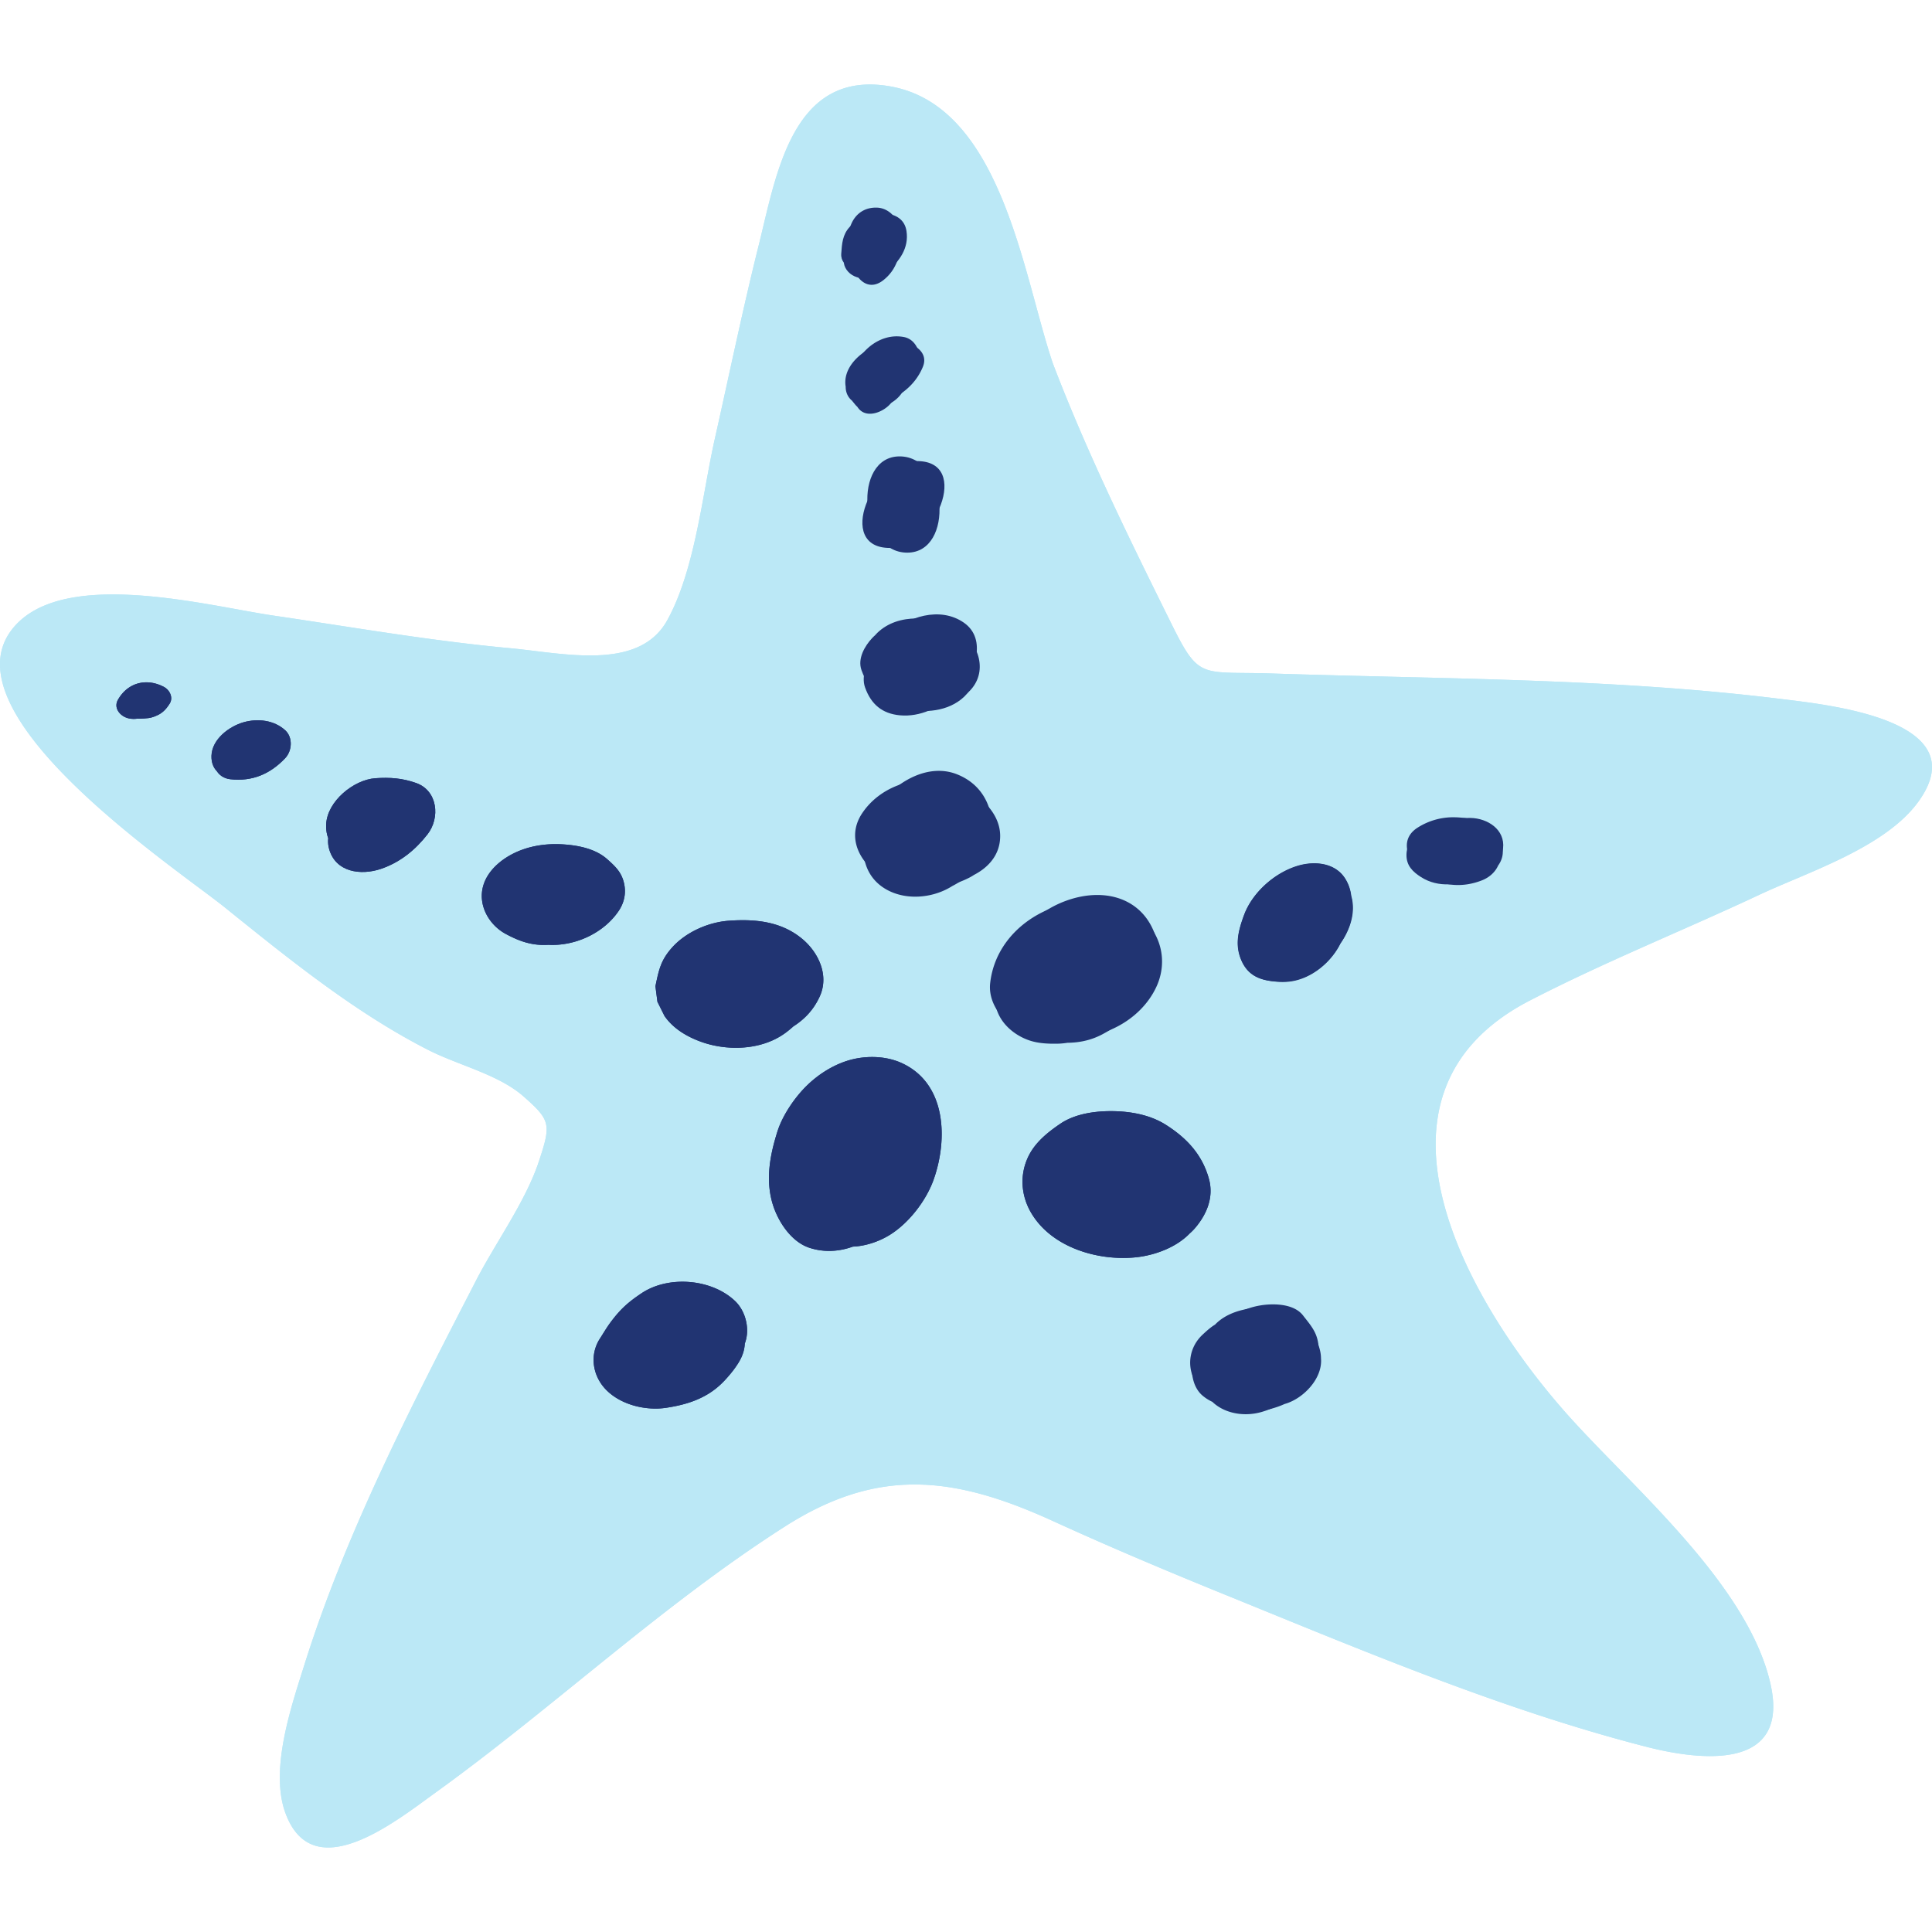 <svg preserveAspectRatio="xMidYMid meet" data-bbox="19.999 27 160 146.002" viewBox="19.999 27 160 146.002" height="200" width="200" xmlns="http://www.w3.org/2000/svg" data-type="color" role="img" aria-labelledby="svgcid-kflh59xkg0eb"><defs><style>#comp-k02i3e12 svg [data-color="1"] {fill: #BBE8F6;}
#comp-k02i3e12 svg [data-color="2"] {fill: #213472;}</style></defs>
    <g>
        <path d="M104.892 50.741c-2.204-5.991-5.465-25.666-15.798-20.443-3.778 1.91-9.141 41.035-13.191 44.89-3.8 3.617-29.886-1.481-37.032-2.334-4.497-.537-22.212-3.092-14.713 5.645 6.863 7.995 21.225 19.492 30.038 25.065 4.432 2.802 16.622 6.182 13.966 11.084-22.878 42.226-23.047 51.016-22.144 55.282 1.246 5.885 30.039-22.927 43.635-28.845 6.118-2.663 11.424-.882 17.274 2.089 8.142 4.136 46.437 19.436 54.541 20.098 11.582.946-13.034-23.571-16.413-27.928-6.802-8.772-14.439-25.639-2.686-32.851 7.817-4.797 34.978-14.787 35.299-18.771.414-5.134-43.282-4.984-58.95-5.81l-1.824-1.16c0 .001-8.778-17.249-12.002-26.011z" fill="#BBE8F6" data-color="1"></path>
        <path d="M107.194 50.103c-2.436-7.133-4.198-21.307-13.452-22.945-8.142-1.441-9.447 7.297-10.912 13.163-1.326 5.309-2.431 10.674-3.631 16.012-1.037 4.612-1.631 10.846-3.938 15.029-2.35 4.262-8.648 2.723-13.027 2.319-6.561-.605-13.048-1.741-19.562-2.696-5.489-.805-17.43-4.026-21.585 1.023-5.832 7.087 13.494 19.894 17.527 23.139 5.3 4.265 10.81 8.738 16.891 11.827 2.453 1.246 5.793 2.009 7.864 3.839 2.228 1.968 2.274 2.291 1.271 5.332-1.11 3.365-3.594 6.752-5.223 9.915-5.277 10.247-10.741 20.765-14.209 31.812-1.061 3.379-2.892 8.659-1.576 12.263 2.274 6.227 9.104.724 12.436-1.679 9.816-7.082 18.688-15.481 28.901-22.014 7.662-4.901 13.91-4.277 22.235-.474 4.694 2.145 9.448 4.147 14.228 6.09 11.377 4.624 23.005 9.549 34.922 12.607 4.644 1.191 11.86 1.932 10.275-5.18-1.83-8.208-11.333-16.217-16.685-22.18-8.371-9.325-18.316-26.67-3.249-34.446 6.192-3.196 12.689-5.794 18.995-8.752 4.04-1.895 10.463-3.925 13.202-7.746 4.834-6.744-7.501-7.991-11.379-8.471-13.945-1.726-28.107-1.648-42.13-2.112-5.877-.194-6.039.585-8.297-3.968-3.525-7.112-7.061-14.282-9.892-21.707-1.088-2.854-5.706-1.615-4.604 1.276 1.961 5.144 4.258 10.148 6.617 15.118 1.645 3.465 3.13 8.309 5.555 11.327 4.101 5.103 15.927 2.903 21.653 3.075 11.173.336 22.734.219 33.775 2.181 1.311.233 3.39.291 4.531 1.061 1.337.902.711-1.068-.223-.243-.77.68-1.716 1.162-2.586 1.692-4.845 2.95-10.222 5.127-15.378 7.453-7.762 3.5-19.151 6.605-21.961 15.755-2.946 9.592 3.01 20.959 8.795 28.243 5.278 6.646 11.741 12.326 16.386 19.495 2.371 3.66 3.907 4.824-1.032 3.785-4.832-1.017-9.586-2.888-14.226-4.54-10.745-3.827-21.444-7.956-31.872-12.591-9.662-4.294-17.497-8.16-27.563-2.43-9.451 5.379-17.739 12.951-26.271 19.637-3.08 2.414-7.791 4.641-10.495 7.406-1.173 1.2-.081 1.648-.083.906-.002-.57-.2-1.234-.057-1.792 1.48-5.775 2.705-11.197 5.059-16.801 2.453-5.839 5.224-11.545 8.068-17.2a556.088 556.088 0 0 1 4.751-9.213c1.482-2.815 4.896-6.738 4.878-10.159-.041-7.777-15.052-11.575-20.316-15.288a174.028 174.028 0 0 1-17.571-14.182c-1.974-1.819-5.882-4.519-6.873-6.991-1.42-3.541 2.912-2.648 5.718-2.524 10.185.453 20.22 2.984 30.368 3.92 8.063.743 15.024 1.684 17.976-6.832 3.522-10.161 4.877-21.062 7.577-31.456 1.327-5.107 3.795-12.717 9.108-4.716 3.083 4.644 3.917 10.696 5.695 15.903.989 2.905 5.603 1.657 4.601-1.275z" fill="#BBE8F6" data-color="1"></path>
        <path d="M104.892 50.741c-2.204-5.991-5.465-25.666-15.798-20.443-3.778 1.91-9.141 41.035-13.191 44.89-3.8 3.617-29.886-1.481-37.032-2.334-4.497-.537-22.212-3.092-14.713 5.645 6.863 7.995 21.225 19.492 30.038 25.065 4.432 2.802 16.622 6.182 13.966 11.084-22.878 42.226-23.047 51.016-22.144 55.282 1.246 5.885 30.039-22.927 43.635-28.845 6.118-2.663 11.424-.882 17.274 2.089 8.142 4.136 46.437 19.436 54.541 20.098 11.582.946-13.034-23.571-16.413-27.928-6.802-8.772-14.439-25.639-2.686-32.851 7.817-4.797 34.978-14.787 35.299-18.771.414-5.134-43.282-4.984-58.95-5.81l-1.824-1.16c0 .001-8.778-17.249-12.002-26.011z" fill="#BBE8F6" data-color="1"></path>
        <path d="M107.194 50.103c-2.436-7.133-4.198-21.307-13.452-22.945-8.142-1.441-9.447 7.297-10.912 13.163-1.326 5.309-2.431 10.674-3.631 16.012-1.037 4.612-1.631 10.846-3.938 15.029-2.35 4.262-8.648 2.723-13.027 2.319-6.561-.605-13.048-1.741-19.562-2.696-5.489-.805-17.43-4.026-21.585 1.023-5.832 7.087 13.494 19.894 17.527 23.139 5.3 4.265 10.81 8.738 16.891 11.827 2.453 1.246 5.793 2.009 7.864 3.839 2.228 1.968 2.274 2.291 1.271 5.332-1.11 3.365-3.594 6.752-5.223 9.915-5.277 10.247-10.741 20.765-14.209 31.812-1.061 3.379-2.892 8.659-1.576 12.263 2.274 6.227 9.104.724 12.436-1.679 9.816-7.082 18.688-15.481 28.901-22.014 7.662-4.901 13.91-4.277 22.235-.474 4.694 2.145 9.448 4.147 14.228 6.09 11.377 4.624 23.005 9.549 34.922 12.607 4.644 1.191 11.86 1.932 10.275-5.18-1.83-8.208-11.333-16.217-16.685-22.18-8.371-9.325-18.316-26.67-3.249-34.446 6.192-3.196 12.689-5.794 18.995-8.752 4.04-1.895 10.463-3.925 13.202-7.746 4.834-6.744-7.501-7.991-11.379-8.471-13.945-1.726-28.107-1.648-42.13-2.112-5.877-.194-6.039.585-8.297-3.968-3.525-7.112-7.061-14.282-9.892-21.707-1.088-2.854-5.706-1.615-4.604 1.276 1.961 5.144 4.258 10.148 6.617 15.118 1.645 3.465 3.13 8.309 5.555 11.327 4.101 5.103 15.927 2.903 21.653 3.075 11.173.336 22.734.219 33.775 2.181 1.311.233 3.39.291 4.531 1.061 1.337.902.711-1.068-.223-.243-.77.68-1.716 1.162-2.586 1.692-4.845 2.95-10.222 5.127-15.378 7.453-7.762 3.5-19.151 6.605-21.961 15.755-2.946 9.592 3.01 20.959 8.795 28.243 5.278 6.646 11.741 12.326 16.386 19.495 2.371 3.66 3.907 4.824-1.032 3.785-4.832-1.017-9.586-2.888-14.226-4.54-10.745-3.827-21.444-7.956-31.872-12.591-9.662-4.294-17.497-8.16-27.563-2.43-9.451 5.379-17.739 12.951-26.271 19.637-3.08 2.414-7.791 4.641-10.495 7.406-1.173 1.2-.081 1.648-.083.906-.002-.57-.2-1.234-.057-1.792 1.48-5.775 2.705-11.197 5.059-16.801 2.453-5.839 5.224-11.545 8.068-17.2a556.088 556.088 0 0 1 4.751-9.213c1.482-2.815 4.896-6.738 4.878-10.159-.041-7.777-15.052-11.575-20.316-15.288a174.028 174.028 0 0 1-17.571-14.182c-1.974-1.819-5.882-4.519-6.873-6.991-1.42-3.541 2.912-2.648 5.718-2.524 10.185.453 20.22 2.984 30.368 3.92 8.063.743 15.024 1.684 17.976-6.832 3.522-10.161 4.877-21.062 7.577-31.456 1.327-5.107 3.795-12.717 9.108-4.716 3.083 4.644 3.917 10.696 5.695 15.903.989 2.905 5.603 1.657 4.601-1.275z" fill="#BBE8F6" data-color="1"></path>
        <path d="M102.829 89.188c-.028-2.011-1.936-3.587-3.67-4.205-2.75-.979-6.095-.111-7.752 2.357-1.573 2.342.246 4.824 2.504 5.679 2.061.781 4.428.671 6.389-.348 1.791-.931 2.961-3.379 1.335-5.04-1.692-1.729-4.538-1.866-6.611-.788.716-.372 1.514-.522 2.312-.493.509.029.644.032.405.01-.371-.041-.11.026.782.202-.514-.191.633.329.605.313.348.201.616.474.803.819.194.36.253.428.175.204l.242.941a4.51 4.51 0 0 0-.007-.116l-.098.967c.08-.465-.349.618-.468.761-.547.768-1.408.993-2.581.675-1.11.68-2.131.709-3.062.089.45.278-.355-.297-.392-.33.436.383-.396-.747-.221-.28l-.242-.941a.672.672 0 0 1 .029.256c.014.982.822 1.931 1.587 2.43.943.616 2.336.916 3.446.793 2.136-.238 4.523-1.506 4.49-3.955z" fill="#213472" data-color="2"></path>
        <path d="M93.523 72.602c-.14.136-.258.291-.4.425l7.319.582-.006-.017c-.355-.994-.854-1.702-1.883-2.084-.988-.367-2.334-.262-3.291.137-1.132.471-2.262 1.215-2.915 2.285-.503.823-1.059 2.016-.709 2.997l.006.017c.492 1.377 1.411 2.166 2.901 2.298 1.631.144 3.25-.616 4.417-1.716.142-.134.26-.289.4-.425 1.378-1.337 2.412-4.174.461-5.533-1.966-1.37-4.702-.516-6.3 1.034z" fill="#213472" data-color="2"></path>
        <path d="M95.134 65.769c3.927 0 3.367-7.972-.634-7.972-3.927.001-3.367 7.972.634 7.972z" fill="#213472" data-color="2"></path>
        <path d="M92.943 53.486c1.531-.634 2.827-1.516 3.483-3.102.479-1.156-.632-1.881-1.585-2.065-2.439-.469-6.26 2.206-4.294 4.847 1.365 1.834 5.601-.31 4.069-2.367.06.08.08.495.088.306.007-.151-.074.241-.117.309-.085.134-.236.247-.366.332a1.52 1.52 0 0 1-.799.242c-.173 0-.138.015.107.045l-1.585-2.065c.062-.15-.245.229.046-.014.204-.17-.71.339-.176.118-.939.389-2.09 1.286-1.701 2.464.359 1.083 1.898 1.336 2.83.95z" fill="#213472" data-color="2"></path>
        <path d="M93.174 43.188c1.348-1.08 1.539-2.702 1.287-4.312-.14-.892-.92-1.639-1.806-1.679-.782-.035-1.468.264-1.922.922-.253.368-.408.844-.478 1.279-.041.252-.09 1.36-.037.594-.075 1.076.188 2.521 1.385 2.89 1.074.331 2.052-.761 2.123-1.777.02-.292.101-.607.049-.889l-.005.108a1.58 1.58 0 0 1-.095.568l-.602.89c-.133.145-.673.187-.198.209l-1.806-1.679a1.527 1.527 0 0 1 .175-1.204c.143-.148.12-.139-.068.026-1.758 1.409-.163 5.786 1.998 4.054z" fill="#213472" data-color="2"></path>
        <path d="M113.838 96.903l-.014-.01-7.964 8.409c.616.303 1.362.444 2.029.543 3.113.461 6.542-1.245 7.875-4.117.632-1.362.632-2.885-.027-4.212-.853-1.717-2.604-2.616-4.461-2.839-4.256-.513-8.787 2.309-9.276 6.747-.197 1.791 1.236 3.512 2.879 4.016 1.299.399 2.481.482 3.833.465 1.521-.019 3.428-.875 4.571-1.853.95-.813 2.001-2.244 2.004-3.58.003-1.323-.51-2.607-1.652-3.366-1.306-.868-2.724-1.058-4.269-1.039l-.407.004 1.595.034-.188-.02 1.447.355-.196-.06 2.879 4.016c.008-.127.027-.253.057-.377l-.295 1.281c.048-.162.1-.296.178-.444l-.683 1.214c.047-.079.102-.152.165-.219l-1.026 1.085c.057-.06.121-.113.19-.159l-1.324.895a.923.923 0 0 1 .204-.101l-1.576.643.104-.03-1.672.315a.841.841 0 0 1 .206-.019l-1.595-.034.1.011-1.447-.355a.679.679 0 0 1 .185.06l-1.227-.65a.636.636 0 0 1 .158.109l-.937-.918a.636.636 0 0 1 .12.157l-.576-1.16c.05.111.071.198.087.32l-.139-1.288c.004.09-.002.179-.02.267l.295-1.281a2.602 2.602 0 0 1-.172.476l7.875-4.117a10.783 10.783 0 0 0-.177-.026l1.447.355a3.094 3.094 0 0 1-.406-.162c-1.262-.621-3.436-.498-4.713-.074-1.305.433-2.459 1.073-3.413 2.08-1.714 1.812-2.185 4.796.161 6.403l.015.01c1.229.842 2.802 1.155 4.269 1.039 1.532-.121 3.418-.791 4.571-1.853.989-.91 2.001-2.152 2.004-3.58.004-1.334-.515-2.588-1.651-3.366z" fill="#213472" data-color="2"></path>
        <path d="M131.883 94.117l-.04-.128-.028 2.152c.169-1.162.26-2.25-.366-3.307-.802-1.353-2.507-1.523-3.863-1.146-1.935.537-3.854 2.171-4.555 4.077-.467 1.269-.797 2.432-.246 3.735.508 1.201 1.428 1.637 2.671 1.763.332.034.655.048.988.031 2.325-.121 4.539-2.114 5.005-4.412.2-.99.269-2.192-.356-3.059-.576-.8-1.457-1.363-2.48-1.309a6.391 6.391 0 0 1-.988-.031l2.425 5.498c.369-1.003-1.017 1.304-1.541 1.672a1.707 1.707 0 0 1-.693.382c-.41.157-.455.178-.136.064l-2.001.008.149.058-1.508-1.168.04.066-.356-3.059c-.147.801-.265 1.667-.017 2.461.675 2.167 3.053 2.749 4.927 1.642 1.866-1.105 3.689-3.679 2.969-5.99z" fill="#213472" data-color="2"></path>
        <path d="M140.485 87.685a5.48 5.48 0 0 0-3.089.86c-1.728 1.1-.623 3.123.675 3.952 1.449.925 3.088 1.025 4.659.41 1.328-.52 1.997-1.964 1.084-3.213-.888-1.215-2.786-2.031-4.263-1.453l-.4.157c-.875.268-.208.355 2.001.263l.675 3.952c.615-.392-.294.213-.315.05-.002-.014.668-.018.691-.017 1.367.024 2.662-1.377 2.13-2.74-.628-1.611-2.266-2.193-3.848-2.221z" fill="#213472" data-color="2"></path>
        <path d="M120.12 117.641c-.554-2.025-1.852-3.405-3.593-4.503-1.313-.828-2.961-1.11-4.475-1.117-1.414-.006-3.039.227-4.244 1.045-1.067.725-2.112 1.564-2.675 2.77-.702 1.504-.57 3.194.263 4.609 1.693 2.876 5.53 3.998 8.653 3.682 1.583-.16 3.395-.827 4.515-2.018.952-1.013 1.573-2.665 1.151-4.061-1.043-3.445-5.056-5.01-8.37-4.675l-.175.018 1.914.008-.163-.01 1.873.392-.148-.035 1.645.721a.673.673 0 0 1-.239-.134l1.354.992a7.268 7.268 0 0 0-.085-.095l1 1.204-.057-.11.584 1.358-.027-.123.105 1.454.006-.133-.404 1.4a.728.728 0 0 1 .125-.288l-.852 1.207c.083-.115.181-.215.295-.3l-1.227.969.219-.148-8.719-.072.194.122-1.354-.992.148.135-1-1.204c.083.093.148.198.195.314l-.584-1.358c.049.123.089.249.119.378.925 3.381 5.136 5.12 8.37 4.675 1.605-.221 3.417-.731 4.515-2.018.96-1.125 1.563-2.545 1.148-4.059z" fill="#213472" data-color="2"></path>
        <path d="M119.795 134.736c-.777-.999-.43-.529-.255-.24.38.626.854 1.115 1.498 1.488 1.642.951 3.505.742 5.264.311 1.864-.457 3.919-2.826 2.776-4.8-.667-1.152-1.569-1.673-2.788-2.172l1.856 1.073-.032-.04c-1.125-1.396-4.002-1.66-5.552-.985-1.471.641-2.905 1.64-3.203 3.339-.509 2.901 2.651 4.511 5.163 4.116 1.773-.279 3.473-1.189 4.423-2.763.999-1.654.182-3.16-.846-4.492-.805-1.042-2.466-1.306-3.67-1.281-1.345.029-2.913.423-3.862 1.471-.492.543.878-.483.219-.15-.438.221-.823.576-1.183.91-1.596 1.478-1.324 4.015.614 5.052 2.115 1.132 4.928.82 6.703-.823-.925.856-.588.45-.238.208.413-.286.863-.593 1.202-.968l-7.532.191c-.577-.748-.272-.405-.169-.142l-.285-.929.016.12.054-.97c.413-1.182 1.227-1.947 2.44-2.297l5.552.985-.037-.033.866 1.724a1.597 1.597 0 0 1-.011-.073l-.054.97c.068-.687-.438.753-.214.443l-2.633 1.989.041-.018-5.552-.985c.514.637 1.324.882 2.041 1.175l-1.856-1.073-.383-.553 2.776-4.8.829-.212 2.451.194.814.351 1.41 1.427c-.316-.438-.564-.907-.908-1.349-.621-.799-2.101-1.214-3.032-1.294-1.149-.099-2.625.165-3.608.808-.842.551-1.743 1.346-1.919 2.402-.177 1.073.156 1.85.814 2.695z" fill="#213472" data-color="2"></path>
        <path d="M94.67 108.037c-1.389-.633-3.127-.635-4.561-.168-1.239.403-2.398 1.156-3.323 2.069-.989.976-1.983 2.437-2.404 3.768-.605 1.916-.991 3.916-.424 5.906.42 1.473 1.529 3.222 3.08 3.727 3.61 1.176 7.387-1.865 8.459-5.26l.042-.132-.97 1.902.081-.122-1.253 1.558.116-.108-1.456 1.165.145-.092-1.578.722c.114-.058.234-.1.361-.124l-1.62.228a2.2 2.2 0 0 1 .643.006l-1.581-.315c.155.033.302.087.441.163 1.49.679 3.466.166 4.779-.635 1.602-.977 3.059-2.862 3.679-4.625 1.183-3.361 1.043-7.948-2.656-9.633z" fill="#213472" data-color="2"></path>
        <path d="M73.133 127.1c-1.13.754-1.779 1.342-2.587 2.433-.312.421-.572.874-.857 1.313-.884 1.356-.619 3.07.468 4.212 1.219 1.28 3.305 1.788 5.01 1.53 1.239-.188 2.43-.5 3.508-1.165 1.014-.626 1.588-1.353 2.328-2.277l-.772.942.137-.166c.771-.935 1.438-1.832 1.293-3.133-.126-1.131-.972-2.233-1.949-2.768-1.216-.667-2.669-.985-4.05-.783-1.285.188-2.915.615-3.779 1.662-.347.42-.694.84-1.034 1.265l.772-.942a3.287 3.287 0 0 1-.247.281c.807-.71 1.763-1.13 2.867-1.261l5.478 5.742c.307-.472.585-.96.929-1.406l-.772.942c.318-.365.806-.614-.352.159 1.002-.669 1.975-1.542 2.267-2.779.255-1.082-.106-2.381-.916-3.153-1.93-1.839-5.502-2.143-7.742-.648z" fill="#213472" data-color="2"></path>
        <path d="M85.334 105.207l.165-.097-1.323.687c1.647-.715 2.934-1.587 3.707-3.267.792-1.723-.072-3.609-1.41-4.743-1.75-1.483-3.945-1.694-6.127-1.534-1.702.124-3.56.948-4.703 2.236-.932 1.051-1.086 1.854-1.365 3.188l.166 1.285.586 1.176c.705 1.027 1.81 1.686 2.946 2.109 2.188.815 5.025.749 6.994-.652.688-.49 1.264-1.085 1.813-1.718 1.995-2.305.553-5.504-1.965-6.669-2.761-1.276-6.653-1.165-8.783 1.295-.195.225-.375.459-.589.667l1.041-.922-.182.13 10.691 3.918.038-.183-.289 1.263c.044-.158.09-.287.166-.431l-.696 1.114a.753.753 0 0 1 .176-.197l-1.041.922.114-.074-1.323.687a1.11 1.11 0 0 1 .292-.101l-1.542.409c.129-.026.259-.04.391-.044l-7.537-6.277-.091.197.696-1.114-.114.129 1.041-.922-.134.085 1.323-.687c-.616.27-1.215.577-1.796.918-1.08.634-1.965 2.039-2.026 3.298-.063 1.299.693 2.697 1.699 3.48 2.618 2.041 6.187 2.085 8.991.439z" fill="#213472" data-color="2"></path>
        <path d="M65.519 98.252c2.164.078 4.463-.981 5.698-2.785.478-.698.648-1.494.462-2.318-.206-.913-.711-1.388-1.405-2.004-.989-.878-2.465-1.151-3.738-1.222-1.374-.076-2.793.143-4.036.77-1.093.55-2.149 1.468-2.49 2.69-.443 1.587.486 3.221 1.886 3.97 1.115.596 2.126.958 3.42.899 1.092-.05 2.491-.445 3.325-1.207.717-.656 1.391-1.564 1.282-2.606-.101-.967-.626-2.004-1.512-2.478-.266-.16-.228-.104.113.17.307.243.539.549.695.918l.214.948a2.516 2.516 0 0 0-.01-.086l-.127.963c.078-.361-.08-.154-.475.623a2.253 2.253 0 0 1-1.225 1.185c-.897.299-1.163.396-.796.293.383-.103.087-.064-.889.115.7-.036-1.365-.204-.651-.047l-.868-.224c-.743-.455-.954-.549-.633-.28l-.943-4.322-.129.188c.276-.423.663-.7 1.16-.831.35-.269.738-.414 1.165-.437.492-.049.553-.073.181-.072-1.933-.07-4.844 1.554-4.607 3.813.265 2.511 2.799 3.297 4.933 3.374z" fill="#213472" data-color="2"></path>
        <path d="M51.545 91.958c1.578-.533 2.846-1.562 3.86-2.864 1.065-1.369.841-3.611-.934-4.244-1.143-.408-2.191-.484-3.391-.399-1.792.126-3.972 1.906-4.067 3.793-.103 2.051 1.558 2.862 3.362 2.735-.47-.001-.505.014-.107.046-.4-.092-.418-.082-.056.033l-.934-4.244c.204-.3.461-.545.77-.735.584-.252.673-.304.268-.157-1.605.542-3.577 2.49-3.066 4.369.531 1.951 2.629 2.231 4.295 1.667z" fill="#213472" data-color="2"></path>
        <path d="M39.071 84.534c1.815.204 3.296-.426 4.543-1.739.583-.614.65-1.724.01-2.312-.922-.847-2.276-1-3.447-.669-1.198.339-2.619 1.399-2.665 2.773-.038 1.149.763 1.848 1.914 1.762.993-.074 2.535-.954 2.574-2.122.03-.916-.922 1.404-1.749 1.311-.179-.02-.504-.272-.232-.022l.01-2.312c.114-.12.542-.547.819-.516-1.17-.131-2.475.501-2.974 1.605-.448.988.071 2.114 1.197 2.241z" fill="#213472" data-color="2"></path>
        <path d="M31.824 79.506c-.183.02.406-.026.492-.039.252-.037.488-.125.717-.231.457-.212.748-.538 1.015-.96.324-.513.001-1.14-.482-1.393-1.441-.755-2.989-.354-3.798 1.069-.387.68.172 1.353.83 1.526.741.194 1.685-.089 2.078-.782.213-.375.021.006-.198.065l-.835.139c-.098-.044-.105-.035-.023.027l-.482-1.393.15-.167.766-.293c-.169.031-.172.038-.011.02a6.538 6.538 0 0 0-.61.048c-.674.074-1.5.686-1.375 1.445.135.811 1.099.992 1.766.919z" fill="#213472" data-color="2"></path>
        <path d="M102.185 88.623c-.028-2.051-.997-3.731-2.931-4.498-2.701-1.071-5.749 1.062-7.01 3.363-1.231 2.247-1.066 5.138 1.446 6.322 1.475.695 3.331.548 4.759-.194 1.096-.569 2.068-1.483 2.662-2.577.482-.887.871-2.232.6-3.255-.588-2.219-2.885-2.901-4.839-1.886-.454.236.709-.241.664-.231.122-.027 1.119-.01.502-.081-.26-.03.69.267.509.093-.057-.055-.26-.112-.33-.151l.835.491a.969.969 0 0 1-.203-.163l.614.751c-.407-.536-.328-.019.236 1.549-.227 2.261-1.265 3.571-3.115 3.931-.593.453-1.213.56-1.858.319.111.039.217.089.317.152l-.835-.491c.2.137.361.284.516.471l-.614-.751c.463.685-.137.459-.161-1.305.014 1.015.204 2.022 1.019 2.721.738.633 1.911.823 2.834.582 2.138-.557 4.416-2.782 4.383-5.162z" fill="#213472" data-color="2"></path>
        <path d="M92.648 72.418c-.14.136-.258.291-.4.425l8.491 2.202-.006-.017c-.384-1.075-.853-1.825-1.838-2.465-.977-.636-2.415-1.03-3.579-.929-1.076.093-2.299.372-3.073 1.192-.624.66-1.24 1.715-.901 2.665l.006.017c.602 1.686 1.768 2.701 3.526 3.162 1.644.431 3.663.266 4.964-.96.142-.134.26-.289.4-.425 1.635-1.586.876-4.044-.937-5.13-1.926-1.153-4.908-1.43-6.653.263z" fill="#213472" data-color="2"></path>
        <path d="M93.693 65.38c3.719 0 6.798-7.194 2.247-7.194-3.719.001-6.798 7.194-2.247 7.194z" fill="#213472" data-color="2"></path>
        <path d="M92.69 53.876c1.622-.672 2.65-1.827 3.316-3.436.402-.971-.057-2.317-1.144-2.527-3.01-.579-5.668 3.359-3.793 5.877.7.941 2.152.316 2.731-.421.713-.909 1.032-2.206.297-3.194.405.544.149 1.474-.286 1.922-.089.092-.267.168-.339.258-.07.087-.431-.008.039.083l-1.144-2.527c.355-.579.402-.703.138-.371.128-.137.129-.154.002-.051-.119.087-.124.089-.016.004a4.545 4.545 0 0 1-.422.187c-1.075.446-1.783 1.851-1.606 2.985.178 1.146 1.195 1.638 2.227 1.211z" fill="#213472" data-color="2"></path>
        <path d="M93.437 42.506c1.048-.84 1.853-1.968 1.632-3.381-.149-.951-.894-1.395-1.803-1.436-1.077-.048-2.159.306-2.906 1.112-.593.64-.636 1.394-.693 2.216-.082 1.176 1.523 1.585 2.398 1.377 1.161-.275 2.124-1.077 2.21-2.315.009-.109.015-.218.018-.327.04-.509-.106-.215-.436.883l-1.012.702c-.879.103-1.073.156-.581.162l-1.803-1.436c.022.142.078.387.039.378-.086-.021.357-.58.413-.625-.782.627-1.504 1.788-.668 2.694.772.836 2.371.654 3.192-.004z" fill="#213472" data-color="2"></path>
        <path d="M113.332 96.008l-.014-.01-8.179 9.549c.557.274 1.168.611 1.787.703 1.504.223 2.968.146 4.353-.585 1.428-.755 2.896-1.888 3.593-3.391.716-1.543 1.371-3.437.683-5.128-.803-1.97-2.545-3.013-4.644-3.026-1.831-.012-3.787.767-5.175 1.95-.956.815-1.773 1.733-2.383 2.84-.64 1.162-.787 2.152-.93 3.453-.206 1.869 1.319 3.34 2.94 3.838.692.212 1.446.245 2.17.235 1.559-.02 3.199-.702 4.42-1.646 1.154-.893 2.383-2.4 2.714-3.873.285-1.268.33-2.778-.582-3.832-.905-1.046-2.151-1.563-3.537-1.545a4.916 4.916 0 0 1-.595-.016l1.378.159-.196-.06 2.94 3.838.022-.197-.199 1.38a2.62 2.62 0 0 1 .144-.492l-.565 1.384c.041-.088.09-.172.149-.249l-.911 1.316a7.76 7.76 0 0 0 .086-.102l-1.237 1.173c.057-.06.121-.113.19-.159l-1.445.902a.923.923 0 0 1 .204-.101l-1.499.549a.88.88 0 0 1 .208-.046l-1.476.195a.76.76 0 0 1 .202.008l-1.378-.159a.679.679 0 0 1 .185.06l-1.204-.515a.636.636 0 0 1 .158.109l-.955-.871a.636.636 0 0 1 .12.157l-.594-1.15a.727.727 0 0 1 .072.202l-.187-1.302a1.42 1.42 0 0 1-.005.385l.199-1.38a1.557 1.557 0 0 1-.094.307l.565-1.384-.078.168 7.946-3.976a1.066 1.066 0 0 1-.355-.085l1.204.515a2.601 2.601 0 0 1-.228-.103c-2.805-1.38-6.307-.286-8.239 2.146-1.716 2.16-2.623 5.565.06 7.403l.015.01c1.118.766 2.806.782 4.059.478 1.509-.366 3.208-1.401 4.181-2.624 1.713-2.162 2.621-5.567-.063-7.405z" fill="#213472" data-color="2"></path>
        <path d="M131.841 94.042l-.04-.128.013 2.152c.168-1.159.216-2.262-.424-3.3-.826-1.338-2.535-1.474-3.885-1.078-1.95.571-3.789 2.226-4.495 4.145-.464 1.262-.743 2.463-.175 3.739.537 1.206 1.456 1.585 2.705 1.712.332.034.655.048.988.031 2.32-.121 4.504-2.232 4.92-4.508.365-1.998-.496-4.44-2.918-4.314a6.391 6.391 0 0 1-.988-.031l2.529 5.451c.371-1.007-.984 1.332-1.496 1.711a1.717 1.717 0 0 1-.682.401c-.406.165-.45.19-.132.074l-2.001.047.149.058-1.53-1.139.04.066-.414-3.052c-.147.805-.224 1.668.024 2.462.677 2.173 3.132 2.673 4.957 1.547 1.878-1.161 3.577-3.728 2.855-6.046z" fill="#213472" data-color="2"></path>
        <path d="M141.78 87.739c-1.491-.027-2.836.269-4.107 1.078-.694.442-1.193 1.158-1.196 1.99-.003.882.507 1.385 1.209 1.833 1.447.923 3.178.655 4.686.065 1.191-.466 2.539-1.961 1.683-3.293-.869-1.351-2.764-1.511-4.145-.971l-.4.157c2.215.444 2.89.416 2.027-.082l.013 3.823c-.104.067-.944.287-.591.222.395-.073-.821.015-.051.029 1.357.024 3.389-.746 3.569-2.33.178-1.566-1.287-2.495-2.697-2.521z" fill="#213472" data-color="2"></path>
        <path d="M120.12 117.641c-.554-2.025-1.852-3.405-3.593-4.503-1.313-.828-2.961-1.11-4.475-1.117-1.414-.006-3.039.227-4.244 1.045-1.067.725-2.112 1.564-2.675 2.77-.702 1.504-.57 3.194.263 4.609 1.693 2.876 5.53 3.998 8.653 3.682 1.583-.16 3.395-.827 4.515-2.018.952-1.013 1.573-2.665 1.151-4.061-1.043-3.445-5.056-5.01-8.37-4.675l-.175.018 1.914.008-.163-.01 1.873.392-.148-.035 1.645.721a.673.673 0 0 1-.239-.134l1.354.992a7.268 7.268 0 0 0-.085-.095l1 1.204-.057-.11.584 1.358-.027-.123.105 1.454.006-.133-.404 1.4a.728.728 0 0 1 .125-.288l-.852 1.207c.083-.115.181-.215.295-.3l-1.227.969.219-.148-8.719-.072.194.122-1.354-.992.148.135-1-1.204c.083.093.148.198.195.314l-.584-1.358c.049.123.089.249.119.378.925 3.381 5.136 5.12 8.37 4.675 1.605-.221 3.417-.731 4.515-2.018.96-1.125 1.563-2.545 1.148-4.059z" fill="#213472" data-color="2"></path>
        <path d="M119.984 135.367l.094.12-.581-.777c.338.624.709 1.143 1.309 1.548 1.272.859 2.808.77 4.237.42 2.106-.516 5.299-3.318 3.844-5.832-.202-.348-.416-.703-.72-.969a2.375 2.375 0 0 0-.466-.326c-.619-.423-.544-.365.223.173-.525-.651-1.604-.851-2.365-.896-1.055-.062-1.955.194-2.93.618-1.493.65-2.825 2.251-3.08 3.894-.451 2.896 2.434 4.329 4.959 3.586 1.771-.521 3.429-1.744 4.281-3.418.481-.946.579-2.165.115-3.138-.25-.524-.639-.971-.994-1.43-.758-.982-2.439-1.007-3.513-.833-1.489.242-2.702.965-3.714 2.083.283-.312 2.122-1.554.722-.658-.297.19-.577.343-.83.578-.82.759-1.594 1.619-1.808 2.767-.171.913.074 2.064.812 2.694 1.727 1.474 4.751 1.089 6.371-.411.349-.308.147-.194-.605.341.393-.243.782-.493 1.167-.749.468-.341.869-.762 1.258-1.192l-7.227 1.25.153.199-.581-.777c.107.153.192.282.26.454l-.276-.932c2.021-2.874 2.477-3.89 1.37-3.048l2.267-1.148-.068.02 4.103.737-.037-.033.857 1.709c.129.827-.279 1.583-.848 2.371l-1.932 1.528.041-.018-5.295-.278c.11.145.257.25.44.315.59.403.544.366-.138-.111l-.581-.777.081.141 3.844-5.832 1.755-.084 1.808.863-.088-.061.581.777c-.313-.435-.566-.893-.907-1.332-.582-.748-2.081-.969-2.922-.929-1.163.055-2.56.576-3.448 1.339-.821.705-1.654 1.648-1.808 2.767-.151 1.088.141 1.837.81 2.697z" fill="#213472" data-color="2"></path>
        <path d="M94.67 108.037c-1.389-.633-3.127-.635-4.561-.168-1.239.403-2.398 1.156-3.323 2.069-.989.976-1.983 2.437-2.404 3.768-.605 1.916-.991 3.916-.424 5.906.42 1.473 1.529 3.222 3.08 3.727 3.61 1.176 7.387-1.865 8.459-5.26l.042-.132-.97 1.902.081-.122-1.253 1.558.116-.108-1.456 1.165.145-.092-1.578.722c.114-.058.234-.1.361-.124l-1.62.228a2.2 2.2 0 0 1 .643.006l-1.581-.315c.155.033.302.087.441.163 1.49.679 3.466.166 4.779-.635 1.602-.977 3.059-2.862 3.679-4.625 1.183-3.361 1.043-7.948-2.656-9.633z" fill="#213472" data-color="2"></path>
        <path d="M73.133 127.1c-1.13.754-1.779 1.342-2.587 2.433-.312.421-.572.874-.857 1.313-.884 1.356-.619 3.07.468 4.212 1.219 1.28 3.305 1.788 5.01 1.53 1.239-.188 2.43-.5 3.508-1.165 1.014-.626 1.588-1.353 2.328-2.277l-.772.942.137-.166c.771-.935 1.438-1.832 1.293-3.133-.126-1.131-.972-2.233-1.949-2.768-1.216-.667-2.669-.985-4.05-.783-1.285.188-2.915.615-3.779 1.662-.347.42-.694.84-1.034 1.265l.772-.942a3.287 3.287 0 0 1-.247.281c.807-.71 1.763-1.13 2.867-1.261l5.478 5.742c.307-.472.585-.96.929-1.406l-.772.942c.318-.365.806-.614-.352.159 1.002-.669 1.975-1.542 2.267-2.779.255-1.082-.106-2.381-.916-3.153-1.93-1.839-5.502-2.143-7.742-.648z" fill="#213472" data-color="2"></path>
        <path d="M85.334 105.207l.165-.097-1.323.687c1.647-.715 2.934-1.587 3.707-3.267.792-1.723-.072-3.609-1.41-4.743-1.75-1.483-3.945-1.694-6.127-1.534-1.702.124-3.56.948-4.703 2.236-.932 1.051-1.086 1.854-1.365 3.188l.166 1.285.586 1.176c.705 1.027 1.81 1.686 2.946 2.109 2.188.815 5.025.749 6.994-.652.688-.49 1.264-1.085 1.813-1.718 1.995-2.305.553-5.504-1.965-6.669-2.761-1.276-6.653-1.165-8.783 1.295-.195.225-.375.459-.589.667l1.041-.922-.182.13 10.691 3.918.038-.183-.289 1.263c.044-.158.09-.287.166-.431l-.696 1.114a.753.753 0 0 1 .176-.197l-1.041.922.114-.074-1.323.687a1.11 1.11 0 0 1 .292-.101l-1.542.409c.129-.026.259-.04.391-.044l-7.537-6.277-.091.197.696-1.114-.114.129 1.041-.922-.134.085 1.323-.687c-.616.27-1.215.577-1.796.918-1.08.634-1.965 2.039-2.026 3.298-.063 1.299.693 2.697 1.699 3.48 2.618 2.041 6.187 2.085 8.991.439z" fill="#213472" data-color="2"></path>
        <path d="M65.519 98.252c2.164.078 4.463-.981 5.698-2.785.478-.698.648-1.494.462-2.318-.206-.913-.711-1.388-1.405-2.004-.989-.878-2.465-1.151-3.738-1.222-1.374-.076-2.793.143-4.036.77-1.093.55-2.149 1.468-2.49 2.69-.443 1.587.486 3.221 1.886 3.97 1.115.596 2.126.958 3.42.899 1.092-.05 2.491-.445 3.325-1.207.717-.656 1.391-1.564 1.282-2.606-.101-.967-.626-2.004-1.512-2.478-.266-.16-.228-.104.113.17.307.243.539.549.695.918l.214.948a2.516 2.516 0 0 0-.01-.086l-.127.963c.078-.361-.08-.154-.475.623a2.253 2.253 0 0 1-1.225 1.185c-.897.299-1.163.396-.796.293.383-.103.087-.064-.889.115.7-.036-1.365-.204-.651-.047l-.868-.224c-.743-.455-.954-.549-.633-.28l-.943-4.322-.129.188c.276-.423.663-.7 1.16-.831.35-.269.738-.414 1.165-.437.492-.049.553-.073.181-.072-1.933-.07-4.844 1.554-4.607 3.813.265 2.511 2.799 3.297 4.933 3.374z" fill="#213472" data-color="2"></path>
        <path d="M51.545 91.958c1.578-.533 2.846-1.562 3.86-2.864 1.065-1.369.841-3.611-.934-4.244-1.143-.408-2.191-.484-3.391-.399-1.792.126-3.972 1.906-4.067 3.793-.103 2.051 1.558 2.862 3.362 2.735-.47-.001-.505.014-.107.046-.4-.092-.418-.082-.056.033l-.934-4.244c.204-.3.461-.545.77-.735.584-.252.673-.304.268-.157-1.605.542-3.577 2.49-3.066 4.369.531 1.951 2.629 2.231 4.295 1.667z" fill="#213472" data-color="2"></path>
        <path d="M39.071 84.534c1.815.204 3.296-.426 4.543-1.739.583-.614.65-1.724.01-2.312-.922-.847-2.276-1-3.447-.669-1.198.339-2.619 1.399-2.665 2.773-.038 1.149.763 1.848 1.914 1.762.993-.074 2.535-.954 2.574-2.122.03-.916-.922 1.404-1.749 1.311-.179-.02-.504-.272-.232-.022l.01-2.312c.114-.12.542-.547.819-.516-1.17-.131-2.475.501-2.974 1.605-.448.988.071 2.114 1.197 2.241z" fill="#213472" data-color="2"></path>
        <path d="M31.824 79.506c-.183.02.406-.026.492-.039.252-.037.488-.125.717-.231.457-.212.748-.538 1.015-.96.324-.513.001-1.14-.482-1.393-1.441-.755-2.989-.354-3.798 1.069-.387.68.172 1.353.83 1.526.741.194 1.685-.089 2.078-.782.213-.375.021.006-.198.065l-.835.139c-.098-.044-.105-.035-.023.027l-.482-1.393.15-.167.766-.293c-.169.031-.172.038-.011.02a6.538 6.538 0 0 0-.61.048c-.674.074-1.5.686-1.375 1.445.135.811 1.099.992 1.766.919z" fill="#213472" data-color="2"></path>
    </g>
</svg>